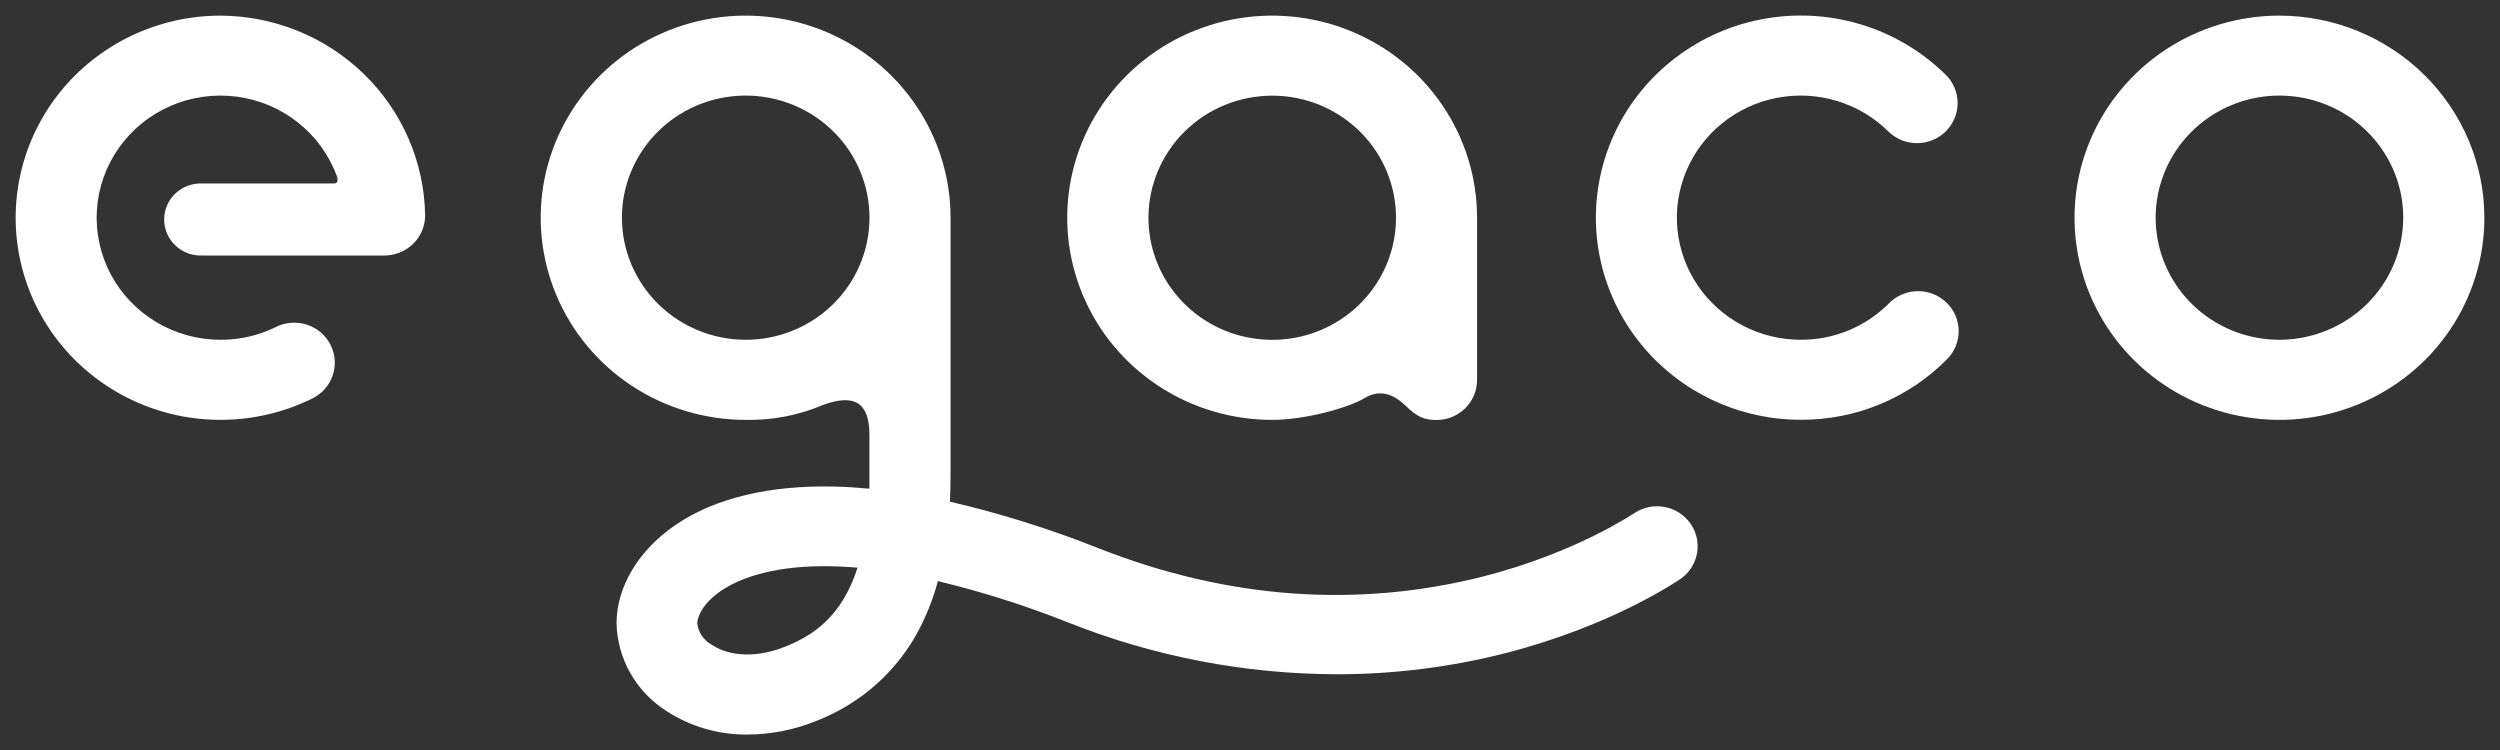 <svg width="80" height="24" viewBox="0 0 80 24" fill="none" xmlns="http://www.w3.org/2000/svg">
  <rect x="0" y="0" width="80" height="24" fill="#333333" stroke="none"/>
  <path d="M52.31 16.416C52.291 16.416 50.456 17.687 47.432 18.455C43.406 19.466 39.28 19.165 35.165 17.549C33.616 16.932 32.022 16.432 30.397 16.053C30.411 15.772 30.418 15.484 30.418 15.185V6.968C30.418 5.689 30.033 4.438 29.312 3.374C28.592 2.311 27.567 1.482 26.369 0.992C25.171 0.503 23.852 0.375 22.58 0.624C21.308 0.874 20.14 1.49 19.223 2.395C18.306 3.3 17.681 4.453 17.428 5.707C17.176 6.962 17.306 8.263 17.803 9.445C18.299 10.626 19.14 11.636 20.219 12.347C21.297 13.057 22.566 13.436 23.863 13.436C24.707 13.453 25.546 13.292 26.323 12.964C27.353 12.577 27.821 12.901 27.821 13.907V15.185C27.821 15.337 27.821 15.487 27.821 15.638C27.438 15.602 27.065 15.579 26.702 15.57C24.634 15.521 22.888 15.938 21.648 16.778C20.446 17.583 19.729 18.77 19.729 19.951C19.744 20.513 19.898 21.063 20.178 21.553C20.459 22.043 20.857 22.457 21.337 22.759C22.107 23.257 23.011 23.517 23.931 23.505C24.681 23.5 25.423 23.354 26.116 23.072C27.567 22.512 28.755 21.441 29.45 20.067C29.688 19.596 29.877 19.102 30.013 18.594C31.441 18.94 32.841 19.386 34.204 19.928C36.925 21.008 39.828 21.567 42.761 21.576C44.594 21.578 46.42 21.349 48.195 20.896C51.641 20.006 53.727 18.56 53.815 18.498C54.082 18.297 54.26 18 54.31 17.672C54.36 17.344 54.279 17.009 54.084 16.739C53.889 16.468 53.594 16.283 53.263 16.222C52.932 16.162 52.59 16.23 52.31 16.413V16.416ZM25.124 20.694C24.244 21.048 23.364 21.023 22.771 20.629C22.645 20.56 22.538 20.462 22.458 20.344C22.378 20.225 22.328 20.09 22.312 19.949C22.312 19.749 22.477 19.305 23.093 18.893C23.568 18.573 24.566 18.118 26.381 18.118C26.707 18.118 27.061 18.134 27.442 18.165C26.941 19.727 26.027 20.334 25.124 20.694ZM19.901 6.968C19.901 6.195 20.133 5.439 20.568 4.797C21.003 4.154 21.621 3.653 22.345 3.357C23.069 3.061 23.865 2.983 24.634 3.133C25.402 3.284 26.108 3.656 26.663 4.202C27.217 4.748 27.594 5.445 27.747 6.203C27.9 6.96 27.822 7.746 27.522 8.46C27.223 9.174 26.715 9.785 26.064 10.214C25.412 10.643 24.646 10.873 23.863 10.873C22.812 10.872 21.806 10.46 21.063 9.728C20.32 8.996 19.903 8.003 19.901 6.968Z" fill="white"/>
  <path d="M7.058 0.5C6.07 0.5 5.095 0.72 4.205 1.144C3.316 1.568 2.535 2.185 1.921 2.948C1.307 3.711 0.876 4.602 0.66 5.552C0.444 6.503 0.448 7.49 0.673 8.439C0.897 9.387 1.336 10.274 1.957 11.032C2.578 11.79 3.364 12.4 4.257 12.816C5.151 13.232 6.127 13.444 7.115 13.435C8.103 13.427 9.076 13.198 9.962 12.767C10.119 12.695 10.26 12.593 10.376 12.467C10.493 12.34 10.582 12.192 10.64 12.031C10.697 11.87 10.722 11.7 10.711 11.529C10.701 11.359 10.656 11.192 10.579 11.039C10.503 10.886 10.396 10.749 10.265 10.638C10.134 10.526 9.982 10.441 9.817 10.388C9.653 10.335 9.479 10.316 9.307 10.33C9.134 10.344 8.966 10.392 8.813 10.471C8.268 10.738 7.668 10.875 7.06 10.873C6.335 10.874 5.623 10.678 5.003 10.308C4.383 9.938 3.877 9.407 3.542 8.773C3.207 8.139 3.054 7.426 3.101 6.712C3.148 5.999 3.393 5.311 3.809 4.725C4.224 4.139 4.795 3.677 5.459 3.389C6.123 3.101 6.854 2.999 7.572 3.092C8.291 3.186 8.97 3.472 9.535 3.92C10.101 4.368 10.53 4.961 10.778 5.633C10.833 5.796 10.796 5.871 10.679 5.871H6.474C6.316 5.864 6.159 5.889 6.011 5.944C5.863 5.998 5.728 6.082 5.614 6.19C5.5 6.298 5.409 6.427 5.347 6.57C5.285 6.713 5.253 6.868 5.253 7.023C5.253 7.179 5.285 7.333 5.347 7.477C5.409 7.62 5.5 7.749 5.614 7.857C5.728 7.965 5.863 8.048 6.011 8.103C6.159 8.158 6.316 8.183 6.474 8.176H12.317C12.411 8.175 12.504 8.163 12.595 8.142C12.618 8.138 12.642 8.132 12.664 8.124C12.938 8.046 13.179 7.882 13.348 7.656C13.518 7.431 13.608 7.156 13.604 6.875C13.573 5.18 12.871 3.563 11.648 2.372C10.424 1.18 8.777 0.509 7.058 0.5Z" fill="white"/>
  <path d="M72.942 0.5C71.645 0.5 70.377 0.879 69.299 1.59C68.221 2.301 67.38 3.311 66.884 4.493C66.388 5.675 66.258 6.975 66.511 8.23C66.764 9.484 67.388 10.637 68.305 11.541C69.222 12.446 70.391 13.062 71.663 13.311C72.935 13.561 74.254 13.433 75.452 12.943C76.65 12.454 77.674 11.625 78.395 10.561C79.115 9.498 79.5 8.247 79.5 6.968C79.498 5.253 78.806 3.609 77.577 2.396C76.348 1.184 74.681 0.502 72.942 0.5ZM72.942 10.873C72.159 10.873 71.393 10.643 70.741 10.214C70.09 9.785 69.582 9.174 69.282 8.46C68.983 7.746 68.904 6.96 69.057 6.203C69.21 5.445 69.588 4.748 70.142 4.202C70.696 3.656 71.402 3.284 72.171 3.133C72.939 2.983 73.736 3.061 74.46 3.357C75.183 3.653 75.802 4.154 76.237 4.797C76.672 5.439 76.904 6.195 76.903 6.968C76.902 8.003 76.484 8.996 75.742 9.728C74.999 10.46 73.992 10.872 72.942 10.873Z" fill="white"/>
  <path d="M40.709 13.436C41.775 13.436 43.163 13.044 43.668 12.738C44.174 12.432 44.62 12.633 44.983 12.987C45.346 13.341 45.578 13.44 45.968 13.44C46.312 13.44 46.643 13.305 46.886 13.065C47.13 12.825 47.266 12.499 47.266 12.16V6.968C47.266 5.689 46.882 4.438 46.161 3.374C45.441 2.311 44.416 1.482 43.218 0.992C42.02 0.503 40.702 0.375 39.43 0.624C38.157 0.874 36.989 1.49 36.072 2.394C35.155 3.299 34.53 4.451 34.277 5.706C34.024 6.961 34.154 8.261 34.651 9.443C35.147 10.625 35.987 11.635 37.066 12.346C38.144 13.056 39.412 13.436 40.709 13.436ZM40.709 3.061C41.492 3.06 42.258 3.289 42.91 3.718C43.562 4.147 44.07 4.757 44.37 5.471C44.67 6.185 44.749 6.971 44.596 7.729C44.444 8.487 44.067 9.183 43.513 9.73C42.959 10.276 42.253 10.649 41.485 10.8C40.716 10.95 39.92 10.873 39.196 10.578C38.472 10.282 37.853 9.781 37.418 9.139C36.982 8.496 36.75 7.741 36.75 6.968C36.751 5.932 37.168 4.939 37.91 4.207C38.652 3.474 39.659 3.062 40.709 3.061Z" fill="white"/>
  <path d="M60.452 9.701C60.085 10.073 59.645 10.369 59.159 10.571C58.673 10.772 58.151 10.875 57.624 10.872C56.972 10.873 56.331 10.715 55.756 10.412C55.181 10.109 54.691 9.671 54.328 9.137C53.966 8.603 53.743 7.988 53.679 7.349C53.615 6.709 53.712 6.064 53.962 5.47C54.211 4.876 54.605 4.352 55.109 3.945C55.613 3.537 56.211 3.258 56.85 3.133C57.49 3.008 58.15 3.04 58.774 3.227C59.397 3.414 59.964 3.75 60.425 4.205C60.669 4.446 60.999 4.581 61.344 4.581C61.688 4.581 62.019 4.446 62.263 4.205C62.507 3.965 62.644 3.639 62.644 3.299C62.644 2.959 62.507 2.633 62.263 2.392C61.5 1.64 60.562 1.085 59.53 0.776C58.498 0.467 57.404 0.414 56.347 0.622C55.289 0.829 54.3 1.291 53.466 1.966C52.632 2.64 51.98 3.508 51.568 4.49C51.155 5.473 50.994 6.541 51.1 7.599C51.206 8.658 51.575 9.675 52.174 10.559C52.773 11.443 53.584 12.168 54.535 12.67C55.486 13.171 56.548 13.433 57.626 13.433C58.498 13.436 59.362 13.266 60.166 12.933C60.97 12.599 61.698 12.11 62.306 11.493C62.426 11.373 62.52 11.231 62.584 11.075C62.647 10.919 62.679 10.752 62.678 10.584C62.676 10.416 62.641 10.25 62.574 10.095C62.507 9.941 62.41 9.8 62.288 9.683C62.166 9.565 62.022 9.472 61.864 9.409C61.706 9.346 61.537 9.315 61.366 9.317C61.196 9.318 61.028 9.353 60.871 9.419C60.714 9.485 60.572 9.581 60.452 9.701Z" fill="white"/>
</svg>
